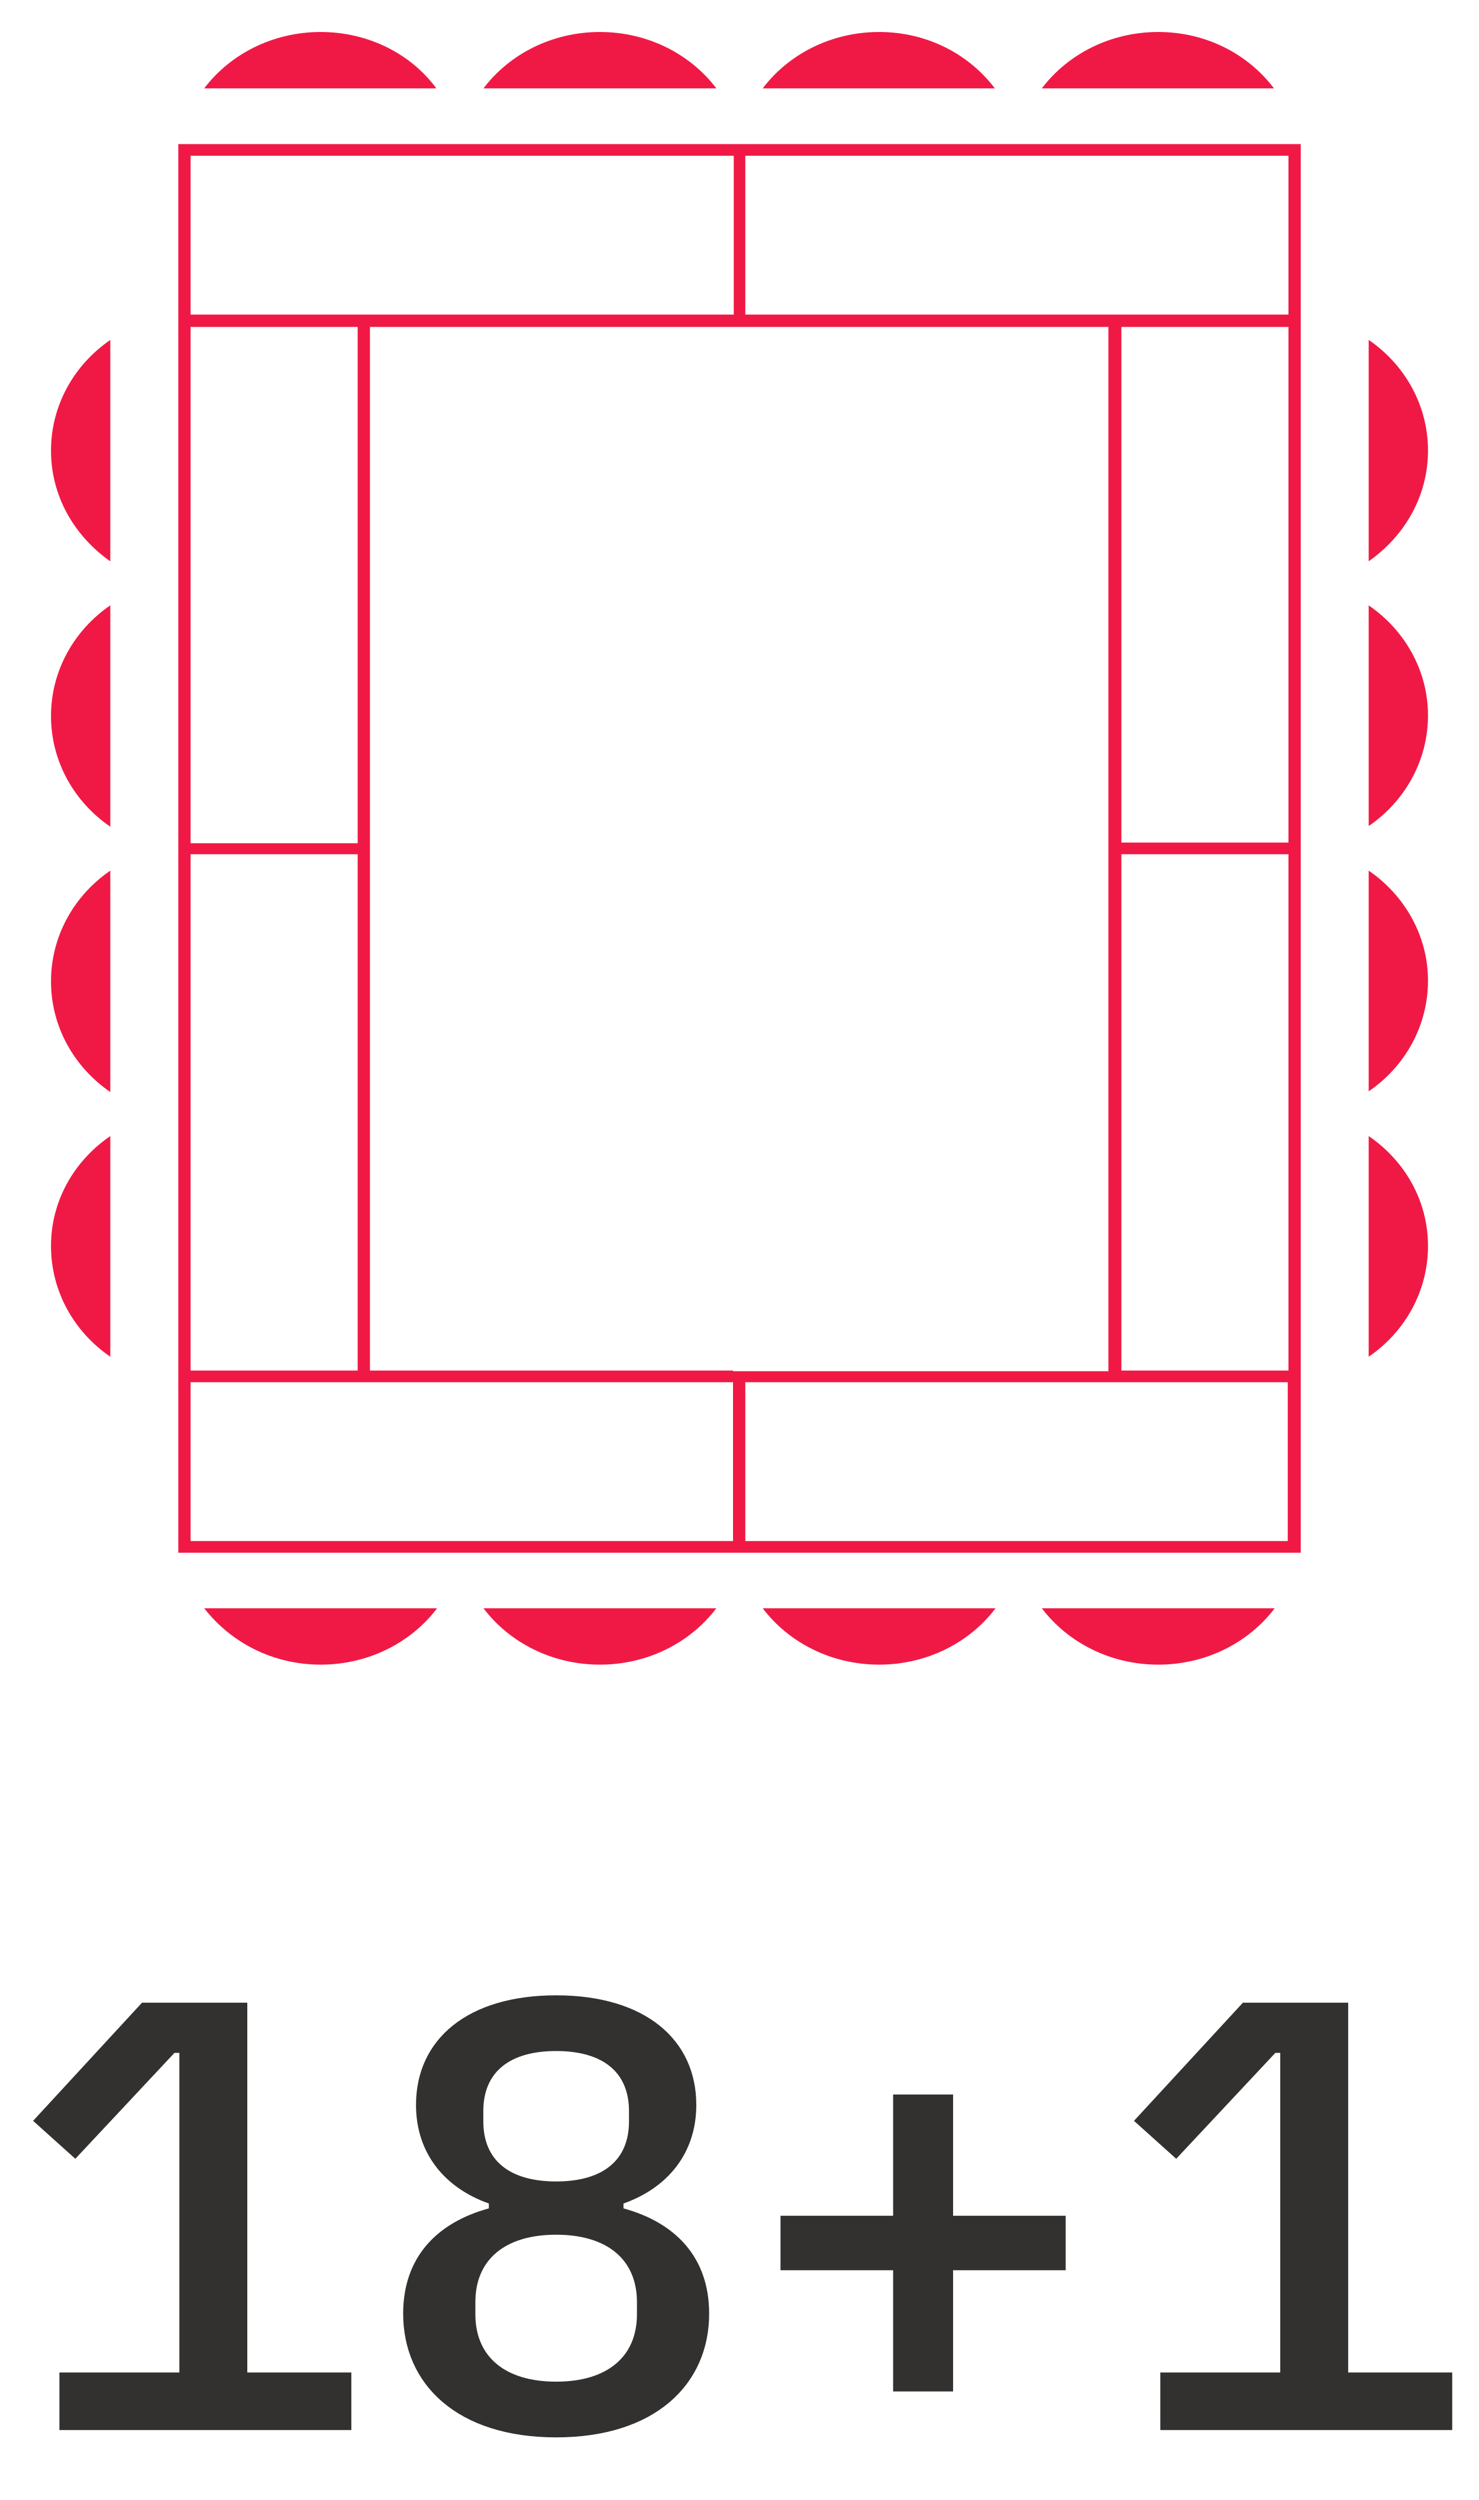<svg width="29" height="49" viewBox="0 0 29 49" fill="none" xmlns="http://www.w3.org/2000/svg">
<path fill-rule="evenodd" clip-rule="evenodd" d="M6.287 0.627C5.352 0.627 4.515 1.058 4.004 1.732H8.556C8.06 1.058 7.223 0.627 6.287 0.627ZM11.763 0.627C10.827 0.627 9.99 1.058 9.48 1.732H14.046C13.535 1.058 12.699 0.627 11.763 0.627ZM14.955 1.732C15.465 1.058 16.302 0.627 17.238 0.627C18.174 0.627 18.996 1.058 19.507 1.732H14.955ZM22.711 0.627C21.775 0.627 20.939 1.058 20.428 1.732H24.98C24.47 1.058 23.647 0.627 22.711 0.627ZM26.837 6.662C27.546 7.147 28 7.942 28 8.831C28 9.721 27.546 10.502 26.837 11.001V6.662ZM26.837 11.865V16.19C27.546 15.705 28 14.91 28 14.021C28 13.145 27.546 12.35 26.837 11.865ZM26.837 21.39V17.064C27.546 17.549 28 18.345 28 19.22C28 20.11 27.546 20.905 26.837 21.39ZM26.837 22.266V26.591C27.546 26.106 28 25.311 28 24.422C28 23.532 27.546 22.751 26.837 22.266ZM3.496 2.824H14.373H14.614H25.505V6.179V6.408V16.514V16.743V26.862V27.091V30.433H14.614H14.387H3.496V27.091V26.862V16.743V16.514V6.395V6.166V2.824ZM14.387 3.053H3.737V6.166H7.254H14.387V3.053ZM7.013 6.408H3.737V16.527H7.013V6.408ZM7.013 16.743H3.737V26.862H7.013V16.743ZM3.737 30.203H14.373V27.091H7.254H3.737V30.203ZM7.254 26.862H14.373V26.875H14.614H21.733V16.756V16.527V6.408H14.614H14.373H7.254V16.514V16.743V26.862ZM14.614 30.203H25.25V27.091H21.733H14.614V30.203ZM21.988 26.862H25.264V16.743H21.988V26.862ZM21.988 16.514H25.264V6.408H21.988V16.514ZM25.264 6.166V3.053H14.614V6.166H21.747H25.264ZM22.711 32.626C23.647 32.626 24.484 32.195 24.994 31.521H20.428C20.939 32.195 21.775 32.626 22.711 32.626ZM19.521 31.521C19.011 32.195 18.174 32.626 17.238 32.626C16.302 32.626 15.465 32.195 14.955 31.521H19.521ZM11.763 32.626C12.699 32.626 13.535 32.195 14.046 31.521H9.48C9.99 32.195 10.827 32.626 11.763 32.626ZM8.571 31.521C8.06 32.195 7.223 32.626 6.287 32.626C5.352 32.626 4.529 32.195 4.004 31.521H8.571ZM1 24.422C1 25.311 1.454 26.106 2.163 26.591V22.266C1.454 22.751 1 23.533 1 24.422ZM2.163 21.403C1.454 20.918 1 20.123 1 19.234C1 18.345 1.454 17.549 2.163 17.064V21.403ZM1 14.034C1 14.923 1.454 15.718 2.163 16.203V11.864C1.454 12.35 1 13.145 1 14.034ZM2.163 11.002C1.454 10.503 1 9.722 1 8.832C1 7.943 1.454 7.148 2.163 6.663V11.002Z" fill="#F01945"/>
<path d="M6.889 47.627V46.499H4.849V39.251H2.785L0.649 41.567L1.477 42.311L3.421 40.235H3.517V46.499H1.165V47.627H6.889ZM10.905 47.771C12.849 47.771 13.905 46.727 13.905 45.347C13.905 44.231 13.233 43.559 12.225 43.283V43.187C13.077 42.887 13.653 42.215 13.653 41.255C13.653 39.971 12.645 39.107 10.905 39.107C9.165 39.107 8.157 39.971 8.157 41.255C8.157 42.215 8.733 42.887 9.585 43.187V43.283C8.577 43.559 7.905 44.231 7.905 45.347C7.905 46.727 8.961 47.771 10.905 47.771ZM10.905 46.679C9.897 46.679 9.321 46.187 9.321 45.359V45.119C9.321 44.291 9.897 43.799 10.905 43.799C11.913 43.799 12.489 44.291 12.489 45.119V45.359C12.489 46.187 11.913 46.679 10.905 46.679ZM10.905 42.755C9.981 42.755 9.477 42.335 9.477 41.579V41.375C9.477 40.619 9.981 40.199 10.905 40.199C11.829 40.199 12.333 40.619 12.333 41.375V41.579C12.333 42.335 11.829 42.755 10.905 42.755ZM18.688 46.871V44.495H20.896V43.427H18.688V41.051H17.512V43.427H15.304V44.495H17.512V46.871H18.688ZM28.475 47.627V46.499H26.435V39.251H24.371L22.235 41.567L23.063 42.311L25.007 40.235H25.103V46.499H22.751V47.627H28.475Z" fill="#32312F"/>
</svg>
